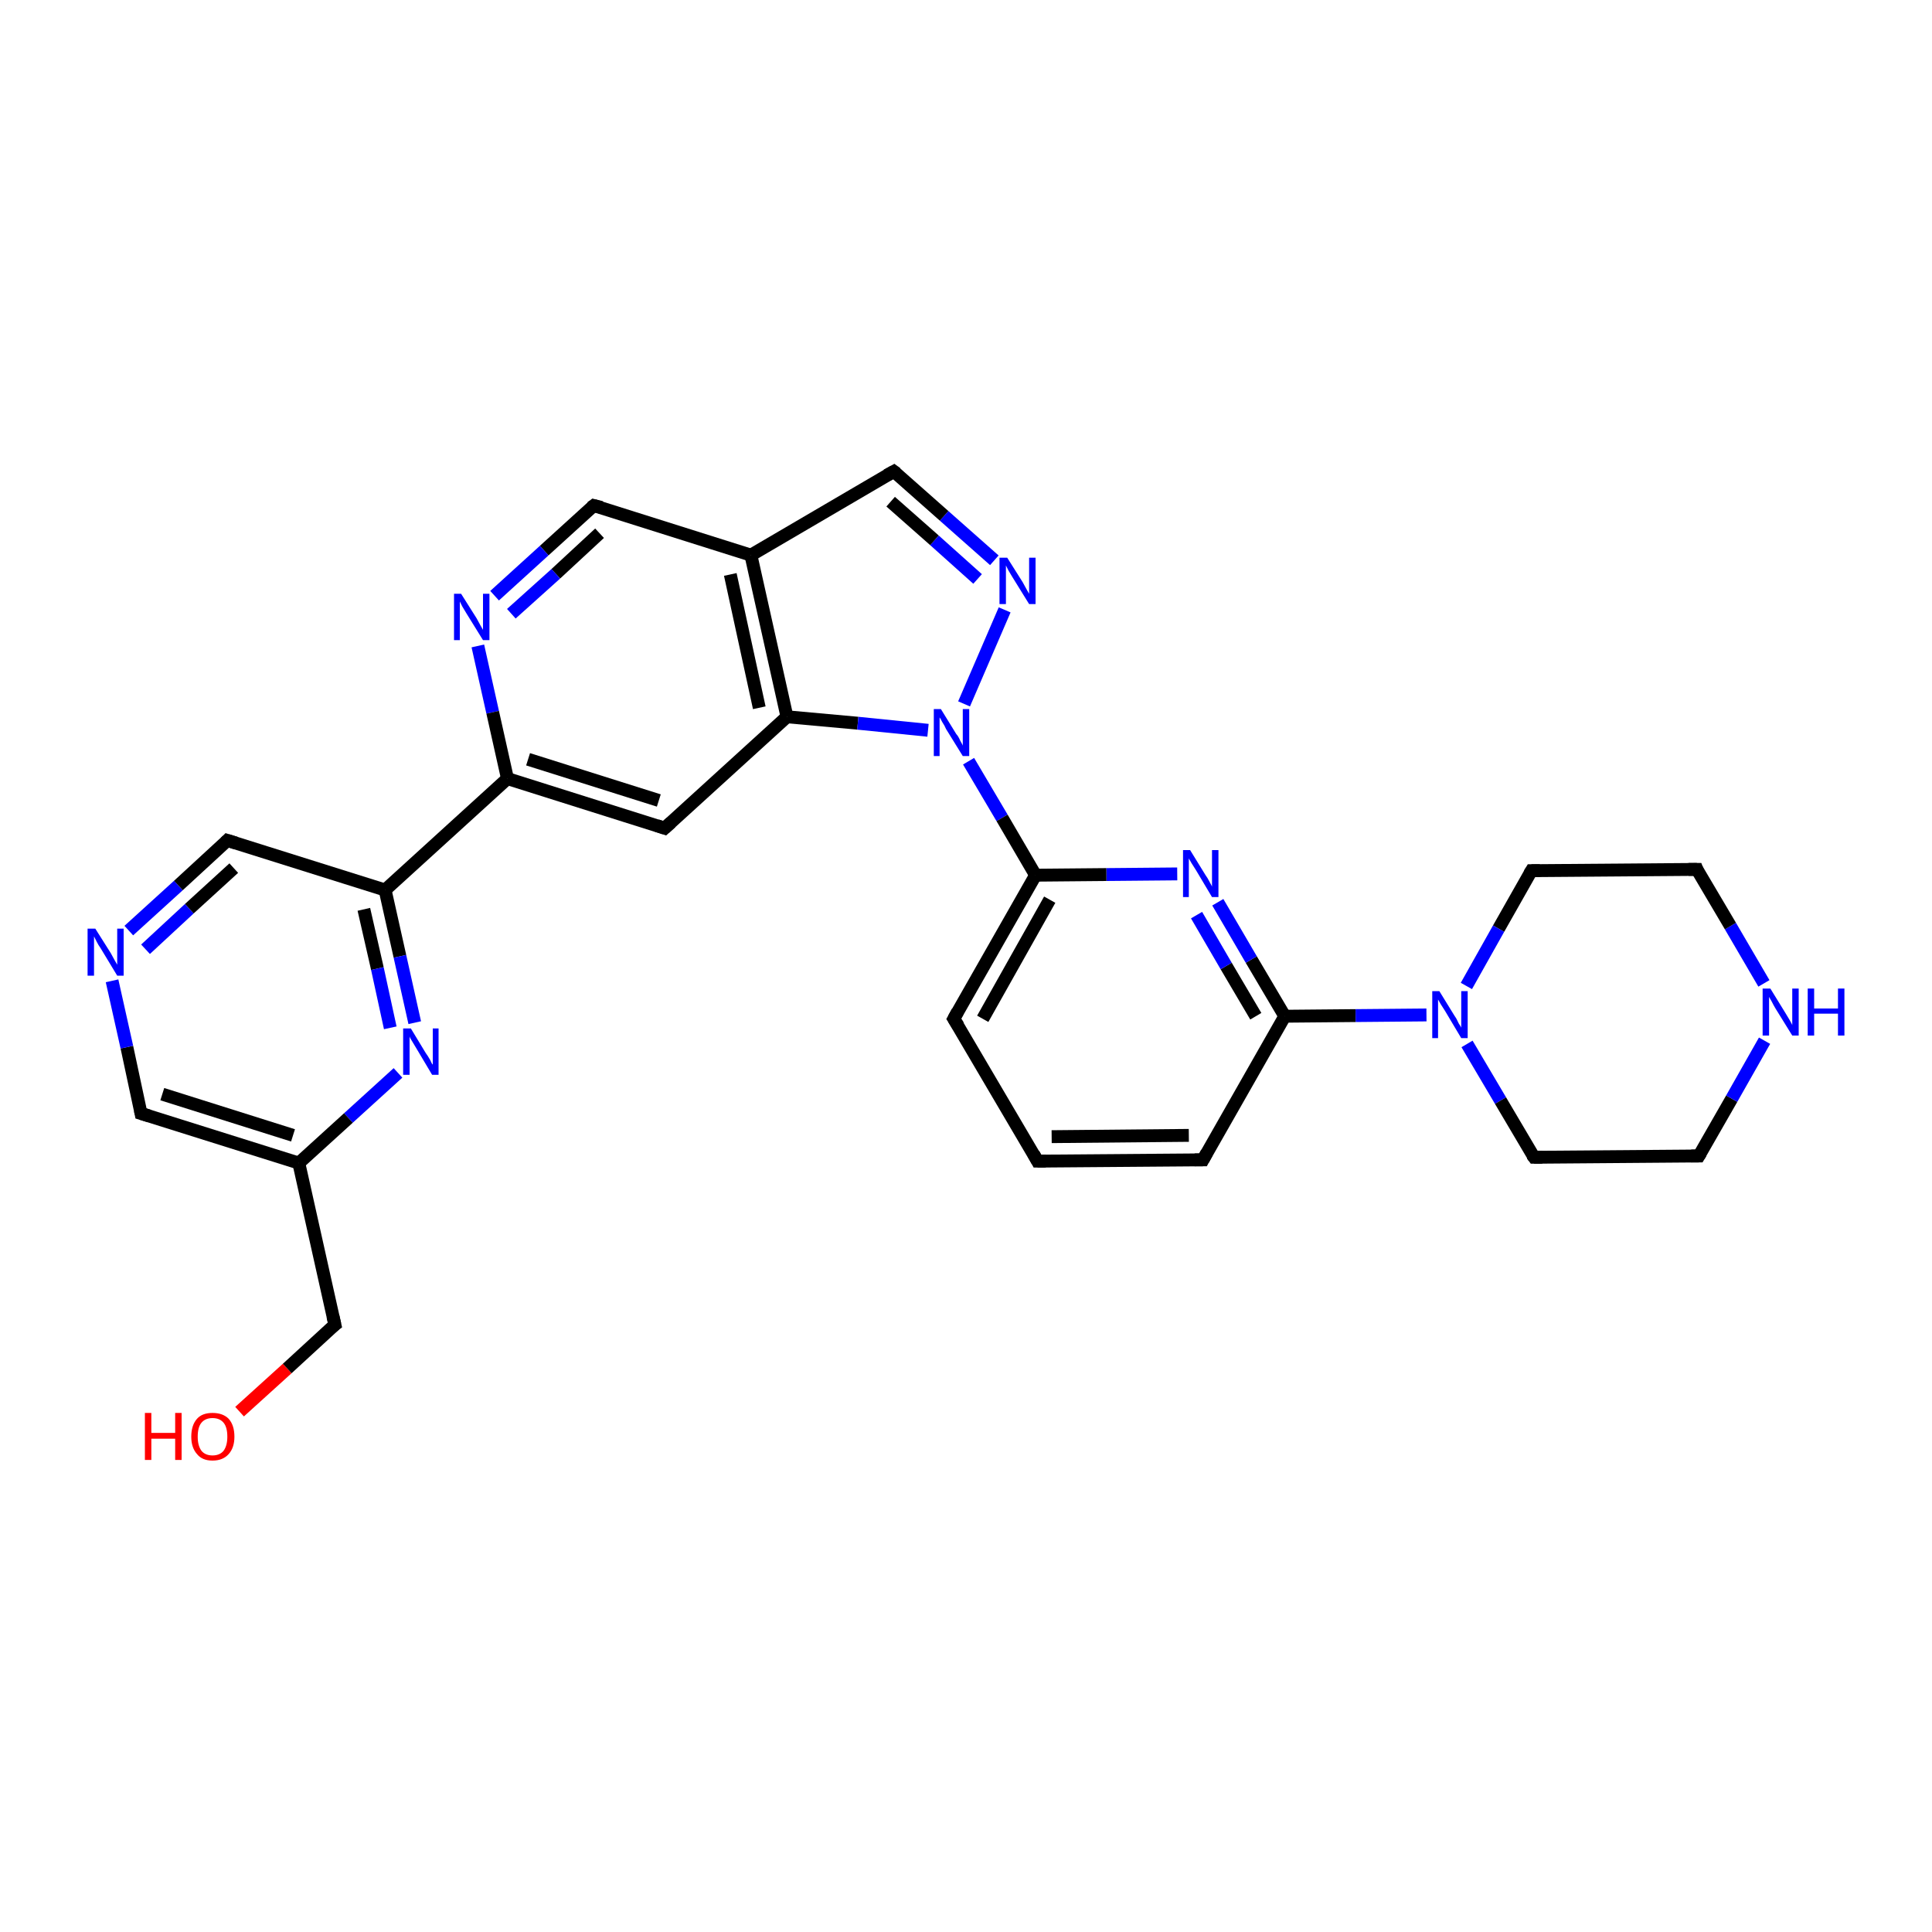 <?xml version='1.0' encoding='iso-8859-1'?>
<svg version='1.1' baseProfile='full'
              xmlns='http://www.w3.org/2000/svg'
                      xmlns:rdkit='http://www.rdkit.org/xml'
                      xmlns:xlink='http://www.w3.org/1999/xlink'
                  xml:space='preserve'
width='300px' height='300px' viewBox='0 0 300 300'>
<!-- END OF HEADER -->
<rect style='opacity:1.0;fill:#FFFFFF;stroke:none' width='300.0' height='300.0' x='0.0' y='0.0'> </rect>
<path class='bond-0 atom-0 atom-1' d='M 37.2,219.2 L 44.6,212.5' style='fill:none;fill-rule:evenodd;stroke:#FF0000;stroke-width:2.0px;stroke-linecap:butt;stroke-linejoin:miter;stroke-opacity:1' />
<path class='bond-0 atom-0 atom-1' d='M 44.6,212.5 L 52.0,205.7' style='fill:none;fill-rule:evenodd;stroke:#000000;stroke-width:2.0px;stroke-linecap:butt;stroke-linejoin:miter;stroke-opacity:1' />
<path class='bond-1 atom-1 atom-2' d='M 52.0,205.7 L 46.4,180.6' style='fill:none;fill-rule:evenodd;stroke:#000000;stroke-width:2.0px;stroke-linecap:butt;stroke-linejoin:miter;stroke-opacity:1' />
<path class='bond-2 atom-2 atom-3' d='M 46.4,180.6 L 21.9,172.9' style='fill:none;fill-rule:evenodd;stroke:#000000;stroke-width:2.0px;stroke-linecap:butt;stroke-linejoin:miter;stroke-opacity:1' />
<path class='bond-2 atom-2 atom-3' d='M 45.5,176.3 L 25.2,169.9' style='fill:none;fill-rule:evenodd;stroke:#000000;stroke-width:2.0px;stroke-linecap:butt;stroke-linejoin:miter;stroke-opacity:1' />
<path class='bond-3 atom-3 atom-4' d='M 21.9,172.9 L 19.7,162.6' style='fill:none;fill-rule:evenodd;stroke:#000000;stroke-width:2.0px;stroke-linecap:butt;stroke-linejoin:miter;stroke-opacity:1' />
<path class='bond-3 atom-3 atom-4' d='M 19.7,162.6 L 17.4,152.3' style='fill:none;fill-rule:evenodd;stroke:#0000FF;stroke-width:2.0px;stroke-linecap:butt;stroke-linejoin:miter;stroke-opacity:1' />
<path class='bond-4 atom-4 atom-5' d='M 20.0,144.5 L 27.7,137.5' style='fill:none;fill-rule:evenodd;stroke:#0000FF;stroke-width:2.0px;stroke-linecap:butt;stroke-linejoin:miter;stroke-opacity:1' />
<path class='bond-4 atom-4 atom-5' d='M 27.7,137.5 L 35.3,130.5' style='fill:none;fill-rule:evenodd;stroke:#000000;stroke-width:2.0px;stroke-linecap:butt;stroke-linejoin:miter;stroke-opacity:1' />
<path class='bond-4 atom-4 atom-5' d='M 22.6,147.4 L 29.4,141.1' style='fill:none;fill-rule:evenodd;stroke:#0000FF;stroke-width:2.0px;stroke-linecap:butt;stroke-linejoin:miter;stroke-opacity:1' />
<path class='bond-4 atom-4 atom-5' d='M 29.4,141.1 L 36.3,134.8' style='fill:none;fill-rule:evenodd;stroke:#000000;stroke-width:2.0px;stroke-linecap:butt;stroke-linejoin:miter;stroke-opacity:1' />
<path class='bond-5 atom-5 atom-6' d='M 35.3,130.5 L 59.8,138.2' style='fill:none;fill-rule:evenodd;stroke:#000000;stroke-width:2.0px;stroke-linecap:butt;stroke-linejoin:miter;stroke-opacity:1' />
<path class='bond-6 atom-6 atom-7' d='M 59.8,138.2 L 62.1,148.5' style='fill:none;fill-rule:evenodd;stroke:#000000;stroke-width:2.0px;stroke-linecap:butt;stroke-linejoin:miter;stroke-opacity:1' />
<path class='bond-6 atom-6 atom-7' d='M 62.1,148.5 L 64.4,158.8' style='fill:none;fill-rule:evenodd;stroke:#0000FF;stroke-width:2.0px;stroke-linecap:butt;stroke-linejoin:miter;stroke-opacity:1' />
<path class='bond-6 atom-6 atom-7' d='M 56.5,141.2 L 58.6,150.4' style='fill:none;fill-rule:evenodd;stroke:#000000;stroke-width:2.0px;stroke-linecap:butt;stroke-linejoin:miter;stroke-opacity:1' />
<path class='bond-6 atom-6 atom-7' d='M 58.6,150.4 L 60.6,159.6' style='fill:none;fill-rule:evenodd;stroke:#0000FF;stroke-width:2.0px;stroke-linecap:butt;stroke-linejoin:miter;stroke-opacity:1' />
<path class='bond-7 atom-6 atom-8' d='M 59.8,138.2 L 78.8,120.9' style='fill:none;fill-rule:evenodd;stroke:#000000;stroke-width:2.0px;stroke-linecap:butt;stroke-linejoin:miter;stroke-opacity:1' />
<path class='bond-8 atom-8 atom-9' d='M 78.8,120.9 L 103.2,128.6' style='fill:none;fill-rule:evenodd;stroke:#000000;stroke-width:2.0px;stroke-linecap:butt;stroke-linejoin:miter;stroke-opacity:1' />
<path class='bond-8 atom-8 atom-9' d='M 82.0,117.9 L 102.3,124.3' style='fill:none;fill-rule:evenodd;stroke:#000000;stroke-width:2.0px;stroke-linecap:butt;stroke-linejoin:miter;stroke-opacity:1' />
<path class='bond-9 atom-9 atom-10' d='M 103.2,128.6 L 122.2,111.3' style='fill:none;fill-rule:evenodd;stroke:#000000;stroke-width:2.0px;stroke-linecap:butt;stroke-linejoin:miter;stroke-opacity:1' />
<path class='bond-10 atom-10 atom-11' d='M 122.2,111.3 L 133.2,112.3' style='fill:none;fill-rule:evenodd;stroke:#000000;stroke-width:2.0px;stroke-linecap:butt;stroke-linejoin:miter;stroke-opacity:1' />
<path class='bond-10 atom-10 atom-11' d='M 133.2,112.3 L 144.1,113.4' style='fill:none;fill-rule:evenodd;stroke:#0000FF;stroke-width:2.0px;stroke-linecap:butt;stroke-linejoin:miter;stroke-opacity:1' />
<path class='bond-11 atom-11 atom-12' d='M 149.7,109.3 L 156.0,94.7' style='fill:none;fill-rule:evenodd;stroke:#0000FF;stroke-width:2.0px;stroke-linecap:butt;stroke-linejoin:miter;stroke-opacity:1' />
<path class='bond-12 atom-12 atom-13' d='M 154.4,87.0 L 146.6,80.1' style='fill:none;fill-rule:evenodd;stroke:#0000FF;stroke-width:2.0px;stroke-linecap:butt;stroke-linejoin:miter;stroke-opacity:1' />
<path class='bond-12 atom-12 atom-13' d='M 146.6,80.1 L 138.8,73.2' style='fill:none;fill-rule:evenodd;stroke:#000000;stroke-width:2.0px;stroke-linecap:butt;stroke-linejoin:miter;stroke-opacity:1' />
<path class='bond-12 atom-12 atom-13' d='M 151.8,89.9 L 145.1,83.9' style='fill:none;fill-rule:evenodd;stroke:#0000FF;stroke-width:2.0px;stroke-linecap:butt;stroke-linejoin:miter;stroke-opacity:1' />
<path class='bond-12 atom-12 atom-13' d='M 145.1,83.9 L 138.3,77.9' style='fill:none;fill-rule:evenodd;stroke:#000000;stroke-width:2.0px;stroke-linecap:butt;stroke-linejoin:miter;stroke-opacity:1' />
<path class='bond-13 atom-13 atom-14' d='M 138.8,73.2 L 116.6,86.2' style='fill:none;fill-rule:evenodd;stroke:#000000;stroke-width:2.0px;stroke-linecap:butt;stroke-linejoin:miter;stroke-opacity:1' />
<path class='bond-14 atom-14 atom-15' d='M 116.6,86.2 L 92.2,78.5' style='fill:none;fill-rule:evenodd;stroke:#000000;stroke-width:2.0px;stroke-linecap:butt;stroke-linejoin:miter;stroke-opacity:1' />
<path class='bond-15 atom-15 atom-16' d='M 92.2,78.5 L 84.5,85.5' style='fill:none;fill-rule:evenodd;stroke:#000000;stroke-width:2.0px;stroke-linecap:butt;stroke-linejoin:miter;stroke-opacity:1' />
<path class='bond-15 atom-15 atom-16' d='M 84.5,85.5 L 76.8,92.5' style='fill:none;fill-rule:evenodd;stroke:#0000FF;stroke-width:2.0px;stroke-linecap:butt;stroke-linejoin:miter;stroke-opacity:1' />
<path class='bond-15 atom-15 atom-16' d='M 93.1,82.8 L 86.3,89.1' style='fill:none;fill-rule:evenodd;stroke:#000000;stroke-width:2.0px;stroke-linecap:butt;stroke-linejoin:miter;stroke-opacity:1' />
<path class='bond-15 atom-15 atom-16' d='M 86.3,89.1 L 79.4,95.3' style='fill:none;fill-rule:evenodd;stroke:#0000FF;stroke-width:2.0px;stroke-linecap:butt;stroke-linejoin:miter;stroke-opacity:1' />
<path class='bond-16 atom-11 atom-17' d='M 150.4,118.2 L 155.6,127.0' style='fill:none;fill-rule:evenodd;stroke:#0000FF;stroke-width:2.0px;stroke-linecap:butt;stroke-linejoin:miter;stroke-opacity:1' />
<path class='bond-16 atom-11 atom-17' d='M 155.6,127.0 L 160.8,135.9' style='fill:none;fill-rule:evenodd;stroke:#000000;stroke-width:2.0px;stroke-linecap:butt;stroke-linejoin:miter;stroke-opacity:1' />
<path class='bond-17 atom-17 atom-18' d='M 160.8,135.9 L 148.1,158.2' style='fill:none;fill-rule:evenodd;stroke:#000000;stroke-width:2.0px;stroke-linecap:butt;stroke-linejoin:miter;stroke-opacity:1' />
<path class='bond-17 atom-17 atom-18' d='M 163.0,139.7 L 152.6,158.2' style='fill:none;fill-rule:evenodd;stroke:#000000;stroke-width:2.0px;stroke-linecap:butt;stroke-linejoin:miter;stroke-opacity:1' />
<path class='bond-18 atom-18 atom-19' d='M 148.1,158.2 L 161.1,180.3' style='fill:none;fill-rule:evenodd;stroke:#000000;stroke-width:2.0px;stroke-linecap:butt;stroke-linejoin:miter;stroke-opacity:1' />
<path class='bond-19 atom-19 atom-20' d='M 161.1,180.3 L 186.8,180.1' style='fill:none;fill-rule:evenodd;stroke:#000000;stroke-width:2.0px;stroke-linecap:butt;stroke-linejoin:miter;stroke-opacity:1' />
<path class='bond-19 atom-19 atom-20' d='M 163.3,176.5 L 184.6,176.3' style='fill:none;fill-rule:evenodd;stroke:#000000;stroke-width:2.0px;stroke-linecap:butt;stroke-linejoin:miter;stroke-opacity:1' />
<path class='bond-20 atom-20 atom-21' d='M 186.8,180.1 L 199.5,157.8' style='fill:none;fill-rule:evenodd;stroke:#000000;stroke-width:2.0px;stroke-linecap:butt;stroke-linejoin:miter;stroke-opacity:1' />
<path class='bond-21 atom-21 atom-22' d='M 199.5,157.8 L 194.3,149.0' style='fill:none;fill-rule:evenodd;stroke:#000000;stroke-width:2.0px;stroke-linecap:butt;stroke-linejoin:miter;stroke-opacity:1' />
<path class='bond-21 atom-21 atom-22' d='M 194.3,149.0 L 189.1,140.1' style='fill:none;fill-rule:evenodd;stroke:#0000FF;stroke-width:2.0px;stroke-linecap:butt;stroke-linejoin:miter;stroke-opacity:1' />
<path class='bond-21 atom-21 atom-22' d='M 195.0,157.8 L 190.4,150.0' style='fill:none;fill-rule:evenodd;stroke:#000000;stroke-width:2.0px;stroke-linecap:butt;stroke-linejoin:miter;stroke-opacity:1' />
<path class='bond-21 atom-21 atom-22' d='M 190.4,150.0 L 185.8,142.1' style='fill:none;fill-rule:evenodd;stroke:#0000FF;stroke-width:2.0px;stroke-linecap:butt;stroke-linejoin:miter;stroke-opacity:1' />
<path class='bond-22 atom-21 atom-23' d='M 199.5,157.8 L 210.5,157.7' style='fill:none;fill-rule:evenodd;stroke:#000000;stroke-width:2.0px;stroke-linecap:butt;stroke-linejoin:miter;stroke-opacity:1' />
<path class='bond-22 atom-21 atom-23' d='M 210.5,157.7 L 221.5,157.6' style='fill:none;fill-rule:evenodd;stroke:#0000FF;stroke-width:2.0px;stroke-linecap:butt;stroke-linejoin:miter;stroke-opacity:1' />
<path class='bond-23 atom-23 atom-24' d='M 227.8,162.1 L 233.0,170.9' style='fill:none;fill-rule:evenodd;stroke:#0000FF;stroke-width:2.0px;stroke-linecap:butt;stroke-linejoin:miter;stroke-opacity:1' />
<path class='bond-23 atom-23 atom-24' d='M 233.0,170.9 L 238.2,179.7' style='fill:none;fill-rule:evenodd;stroke:#000000;stroke-width:2.0px;stroke-linecap:butt;stroke-linejoin:miter;stroke-opacity:1' />
<path class='bond-24 atom-24 atom-25' d='M 238.2,179.7 L 263.8,179.5' style='fill:none;fill-rule:evenodd;stroke:#000000;stroke-width:2.0px;stroke-linecap:butt;stroke-linejoin:miter;stroke-opacity:1' />
<path class='bond-25 atom-25 atom-26' d='M 263.8,179.5 L 268.9,170.6' style='fill:none;fill-rule:evenodd;stroke:#000000;stroke-width:2.0px;stroke-linecap:butt;stroke-linejoin:miter;stroke-opacity:1' />
<path class='bond-25 atom-25 atom-26' d='M 268.9,170.6 L 274.0,161.6' style='fill:none;fill-rule:evenodd;stroke:#0000FF;stroke-width:2.0px;stroke-linecap:butt;stroke-linejoin:miter;stroke-opacity:1' />
<path class='bond-26 atom-26 atom-27' d='M 273.9,152.7 L 268.7,143.8' style='fill:none;fill-rule:evenodd;stroke:#0000FF;stroke-width:2.0px;stroke-linecap:butt;stroke-linejoin:miter;stroke-opacity:1' />
<path class='bond-26 atom-26 atom-27' d='M 268.7,143.8 L 263.5,135.0' style='fill:none;fill-rule:evenodd;stroke:#000000;stroke-width:2.0px;stroke-linecap:butt;stroke-linejoin:miter;stroke-opacity:1' />
<path class='bond-27 atom-27 atom-28' d='M 263.5,135.0 L 237.8,135.2' style='fill:none;fill-rule:evenodd;stroke:#000000;stroke-width:2.0px;stroke-linecap:butt;stroke-linejoin:miter;stroke-opacity:1' />
<path class='bond-28 atom-7 atom-2' d='M 61.8,166.6 L 54.1,173.6' style='fill:none;fill-rule:evenodd;stroke:#0000FF;stroke-width:2.0px;stroke-linecap:butt;stroke-linejoin:miter;stroke-opacity:1' />
<path class='bond-28 atom-7 atom-2' d='M 54.1,173.6 L 46.4,180.6' style='fill:none;fill-rule:evenodd;stroke:#000000;stroke-width:2.0px;stroke-linecap:butt;stroke-linejoin:miter;stroke-opacity:1' />
<path class='bond-29 atom-16 atom-8' d='M 74.2,100.3 L 76.5,110.6' style='fill:none;fill-rule:evenodd;stroke:#0000FF;stroke-width:2.0px;stroke-linecap:butt;stroke-linejoin:miter;stroke-opacity:1' />
<path class='bond-29 atom-16 atom-8' d='M 76.5,110.6 L 78.8,120.9' style='fill:none;fill-rule:evenodd;stroke:#000000;stroke-width:2.0px;stroke-linecap:butt;stroke-linejoin:miter;stroke-opacity:1' />
<path class='bond-30 atom-22 atom-17' d='M 182.8,135.7 L 171.8,135.8' style='fill:none;fill-rule:evenodd;stroke:#0000FF;stroke-width:2.0px;stroke-linecap:butt;stroke-linejoin:miter;stroke-opacity:1' />
<path class='bond-30 atom-22 atom-17' d='M 171.8,135.8 L 160.8,135.9' style='fill:none;fill-rule:evenodd;stroke:#000000;stroke-width:2.0px;stroke-linecap:butt;stroke-linejoin:miter;stroke-opacity:1' />
<path class='bond-31 atom-28 atom-23' d='M 237.8,135.2 L 232.7,144.2' style='fill:none;fill-rule:evenodd;stroke:#000000;stroke-width:2.0px;stroke-linecap:butt;stroke-linejoin:miter;stroke-opacity:1' />
<path class='bond-31 atom-28 atom-23' d='M 232.7,144.2 L 227.7,153.1' style='fill:none;fill-rule:evenodd;stroke:#0000FF;stroke-width:2.0px;stroke-linecap:butt;stroke-linejoin:miter;stroke-opacity:1' />
<path class='bond-32 atom-14 atom-10' d='M 116.6,86.2 L 122.2,111.3' style='fill:none;fill-rule:evenodd;stroke:#000000;stroke-width:2.0px;stroke-linecap:butt;stroke-linejoin:miter;stroke-opacity:1' />
<path class='bond-32 atom-14 atom-10' d='M 113.4,89.2 L 117.9,109.9' style='fill:none;fill-rule:evenodd;stroke:#000000;stroke-width:2.0px;stroke-linecap:butt;stroke-linejoin:miter;stroke-opacity:1' />
<path d='M 51.6,206.0 L 52.0,205.7 L 51.7,204.4' style='fill:none;stroke:#000000;stroke-width:2.0px;stroke-linecap:butt;stroke-linejoin:miter;stroke-opacity:1;' />
<path d='M 23.2,173.3 L 21.9,172.9 L 21.8,172.4' style='fill:none;stroke:#000000;stroke-width:2.0px;stroke-linecap:butt;stroke-linejoin:miter;stroke-opacity:1;' />
<path d='M 35.0,130.8 L 35.3,130.5 L 36.6,130.9' style='fill:none;stroke:#000000;stroke-width:2.0px;stroke-linecap:butt;stroke-linejoin:miter;stroke-opacity:1;' />
<path d='M 102.0,128.2 L 103.2,128.6 L 104.2,127.7' style='fill:none;stroke:#000000;stroke-width:2.0px;stroke-linecap:butt;stroke-linejoin:miter;stroke-opacity:1;' />
<path d='M 139.2,73.5 L 138.8,73.2 L 137.7,73.8' style='fill:none;stroke:#000000;stroke-width:2.0px;stroke-linecap:butt;stroke-linejoin:miter;stroke-opacity:1;' />
<path d='M 93.4,78.8 L 92.2,78.5 L 91.8,78.8' style='fill:none;stroke:#000000;stroke-width:2.0px;stroke-linecap:butt;stroke-linejoin:miter;stroke-opacity:1;' />
<path d='M 148.7,157.1 L 148.1,158.2 L 148.8,159.3' style='fill:none;stroke:#000000;stroke-width:2.0px;stroke-linecap:butt;stroke-linejoin:miter;stroke-opacity:1;' />
<path d='M 160.5,179.2 L 161.1,180.3 L 162.4,180.3' style='fill:none;stroke:#000000;stroke-width:2.0px;stroke-linecap:butt;stroke-linejoin:miter;stroke-opacity:1;' />
<path d='M 185.5,180.1 L 186.8,180.1 L 187.4,179.0' style='fill:none;stroke:#000000;stroke-width:2.0px;stroke-linecap:butt;stroke-linejoin:miter;stroke-opacity:1;' />
<path d='M 237.9,179.3 L 238.2,179.7 L 239.5,179.7' style='fill:none;stroke:#000000;stroke-width:2.0px;stroke-linecap:butt;stroke-linejoin:miter;stroke-opacity:1;' />
<path d='M 262.6,179.5 L 263.8,179.5 L 264.1,179.0' style='fill:none;stroke:#000000;stroke-width:2.0px;stroke-linecap:butt;stroke-linejoin:miter;stroke-opacity:1;' />
<path d='M 263.7,135.5 L 263.5,135.0 L 262.2,135.0' style='fill:none;stroke:#000000;stroke-width:2.0px;stroke-linecap:butt;stroke-linejoin:miter;stroke-opacity:1;' />
<path d='M 239.1,135.2 L 237.8,135.2 L 237.5,135.7' style='fill:none;stroke:#000000;stroke-width:2.0px;stroke-linecap:butt;stroke-linejoin:miter;stroke-opacity:1;' />
<path class='atom-0' d='M 22.5 219.4
L 23.5 219.4
L 23.5 222.5
L 27.2 222.5
L 27.2 219.4
L 28.2 219.4
L 28.2 226.7
L 27.2 226.7
L 27.2 223.4
L 23.5 223.4
L 23.5 226.7
L 22.5 226.7
L 22.5 219.4
' fill='#FF0000'/>
<path class='atom-0' d='M 29.7 223.1
Q 29.7 221.3, 30.6 220.3
Q 31.4 219.4, 33.0 219.4
Q 34.6 219.4, 35.5 220.3
Q 36.4 221.3, 36.4 223.1
Q 36.4 224.8, 35.5 225.8
Q 34.6 226.8, 33.0 226.8
Q 31.4 226.8, 30.6 225.8
Q 29.7 224.8, 29.7 223.1
M 33.0 226.0
Q 34.1 226.0, 34.7 225.3
Q 35.3 224.5, 35.3 223.1
Q 35.3 221.6, 34.7 220.9
Q 34.1 220.2, 33.0 220.2
Q 31.9 220.2, 31.3 220.9
Q 30.7 221.6, 30.7 223.1
Q 30.7 224.5, 31.3 225.3
Q 31.9 226.0, 33.0 226.0
' fill='#FF0000'/>
<path class='atom-4' d='M 14.8 144.2
L 17.2 148.0
Q 17.4 148.4, 17.8 149.1
Q 18.2 149.8, 18.2 149.8
L 18.2 144.2
L 19.2 144.2
L 19.2 151.5
L 18.2 151.5
L 15.6 147.2
Q 15.3 146.8, 15.0 146.2
Q 14.7 145.6, 14.6 145.4
L 14.6 151.5
L 13.6 151.5
L 13.6 144.2
L 14.8 144.2
' fill='#0000FF'/>
<path class='atom-7' d='M 63.8 159.7
L 66.1 163.5
Q 66.4 163.9, 66.8 164.6
Q 67.1 165.3, 67.2 165.3
L 67.2 159.7
L 68.1 159.7
L 68.1 166.9
L 67.1 166.9
L 64.6 162.7
Q 64.3 162.2, 64.0 161.7
Q 63.6 161.1, 63.6 160.9
L 63.6 166.9
L 62.6 166.9
L 62.6 159.7
L 63.8 159.7
' fill='#0000FF'/>
<path class='atom-11' d='M 146.1 110.1
L 148.5 114.0
Q 148.8 114.3, 149.1 115.0
Q 149.5 115.7, 149.5 115.8
L 149.5 110.1
L 150.5 110.1
L 150.5 117.4
L 149.5 117.4
L 146.9 113.2
Q 146.7 112.7, 146.3 112.1
Q 146.0 111.5, 145.9 111.4
L 145.9 117.4
L 145.0 117.4
L 145.0 110.1
L 146.1 110.1
' fill='#0000FF'/>
<path class='atom-12' d='M 156.4 86.6
L 158.8 90.4
Q 159.0 90.8, 159.4 91.5
Q 159.8 92.2, 159.8 92.2
L 159.8 86.6
L 160.8 86.6
L 160.8 93.8
L 159.8 93.8
L 157.2 89.6
Q 156.9 89.1, 156.6 88.6
Q 156.3 88.0, 156.2 87.8
L 156.2 93.8
L 155.2 93.8
L 155.2 86.6
L 156.4 86.6
' fill='#0000FF'/>
<path class='atom-16' d='M 71.6 92.2
L 74.0 96.0
Q 74.2 96.4, 74.6 97.1
Q 75.0 97.8, 75.0 97.8
L 75.0 92.2
L 76.0 92.2
L 76.0 99.4
L 75.0 99.4
L 72.4 95.2
Q 72.1 94.7, 71.8 94.2
Q 71.5 93.6, 71.4 93.4
L 71.4 99.4
L 70.5 99.4
L 70.5 92.2
L 71.6 92.2
' fill='#0000FF'/>
<path class='atom-22' d='M 184.8 132.0
L 187.2 135.9
Q 187.5 136.3, 187.8 136.9
Q 188.2 137.6, 188.2 137.7
L 188.2 132.0
L 189.2 132.0
L 189.2 139.3
L 188.2 139.3
L 185.7 135.1
Q 185.4 134.6, 185.0 134.0
Q 184.7 133.5, 184.6 133.3
L 184.6 139.3
L 183.7 139.3
L 183.7 132.0
L 184.8 132.0
' fill='#0000FF'/>
<path class='atom-23' d='M 223.5 153.9
L 225.9 157.8
Q 226.2 158.2, 226.5 158.9
Q 226.9 159.5, 226.9 159.6
L 226.9 153.9
L 227.9 153.9
L 227.9 161.2
L 226.9 161.2
L 224.4 157.0
Q 224.1 156.5, 223.7 155.9
Q 223.4 155.4, 223.3 155.2
L 223.3 161.2
L 222.4 161.2
L 222.4 153.9
L 223.5 153.9
' fill='#0000FF'/>
<path class='atom-26' d='M 274.9 153.5
L 277.3 157.4
Q 277.5 157.7, 277.9 158.4
Q 278.3 159.1, 278.3 159.2
L 278.3 153.5
L 279.3 153.5
L 279.3 160.8
L 278.3 160.8
L 275.7 156.6
Q 275.4 156.1, 275.1 155.5
Q 274.8 155.0, 274.7 154.8
L 274.7 160.8
L 273.7 160.8
L 273.7 153.5
L 274.9 153.5
' fill='#0000FF'/>
<path class='atom-26' d='M 280.7 153.5
L 281.7 153.5
L 281.7 156.6
L 285.4 156.6
L 285.4 153.5
L 286.4 153.5
L 286.4 160.8
L 285.4 160.8
L 285.4 157.4
L 281.7 157.4
L 281.7 160.8
L 280.7 160.8
L 280.7 153.5
' fill='#0000FF'/>
</svg>
